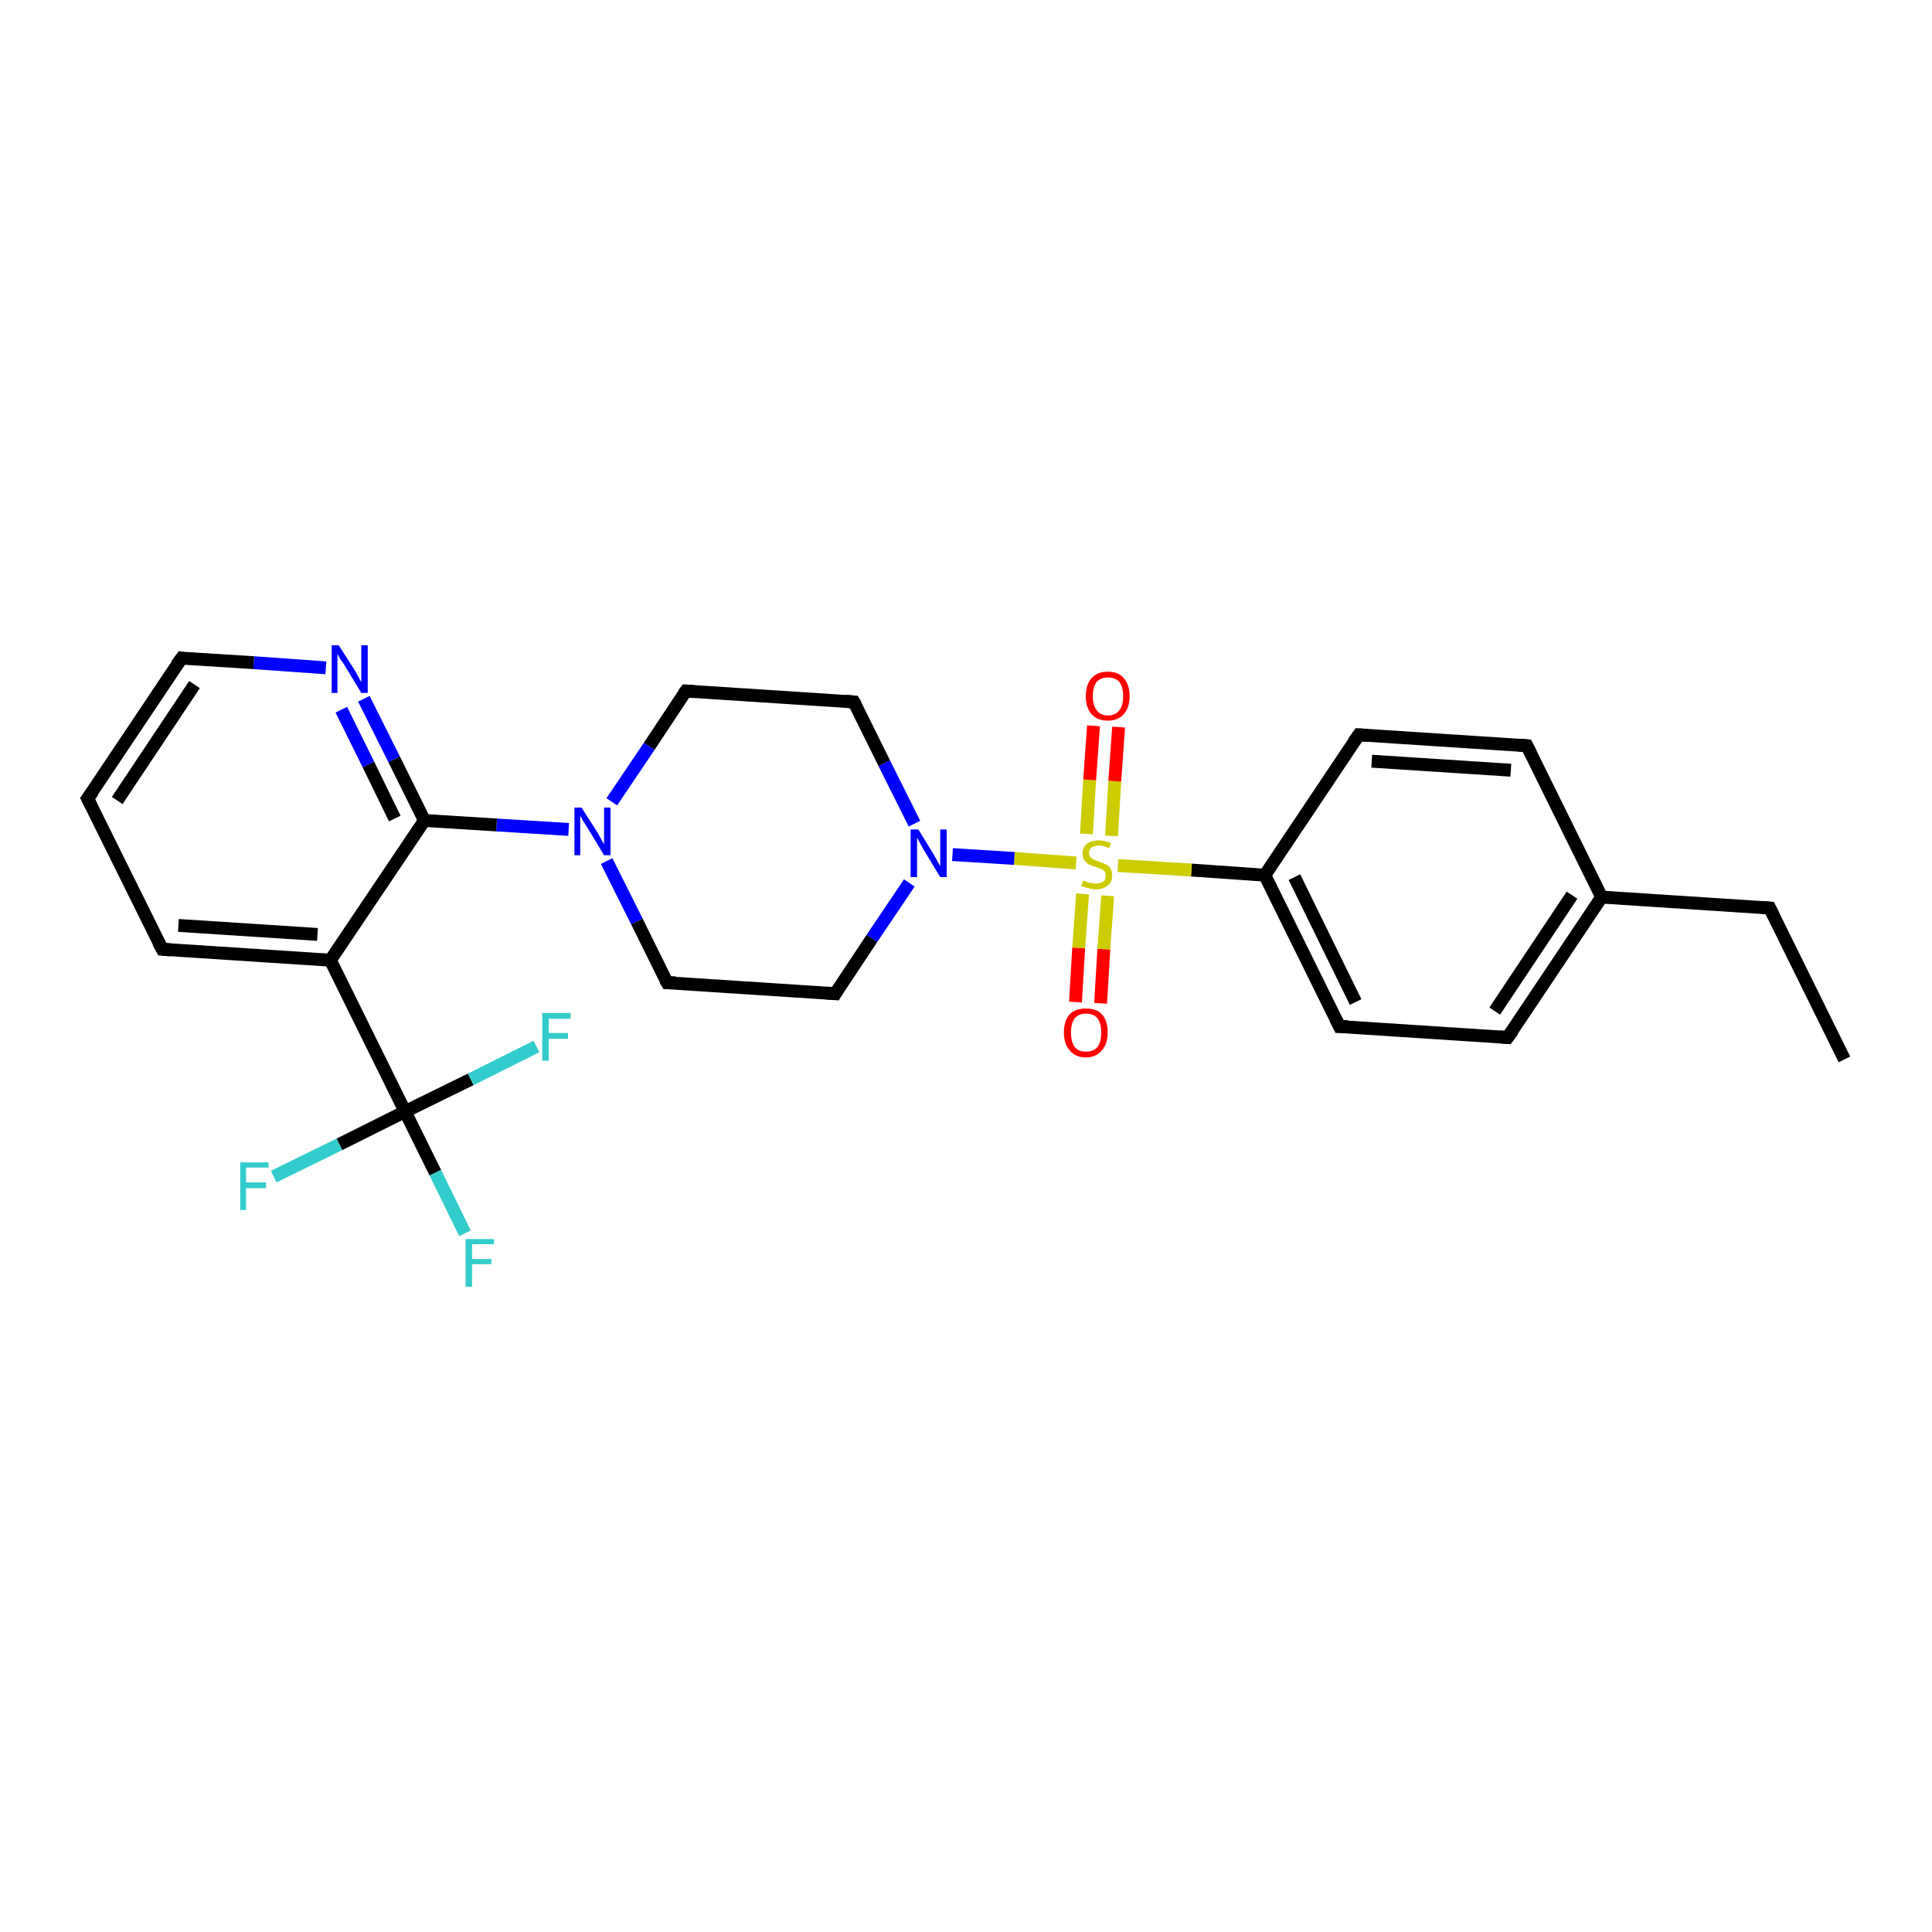 <?xml version='1.0' encoding='iso-8859-1'?>
<svg version='1.1' baseProfile='full'
              xmlns='http://www.w3.org/2000/svg'
                      xmlns:rdkit='http://www.rdkit.org/xml'
                      xmlns:xlink='http://www.w3.org/1999/xlink'
                  xml:space='preserve'
width='300px' height='300px' viewBox='0 0 300 300'>
<!-- END OF HEADER -->
<rect style='opacity:1.0;fill:#FFFFFF;stroke:none' width='300.0' height='300.0' x='0.0' y='0.0'> </rect>
<path class='bond-0 atom-0 atom-1' d='M 286.4,164.5 L 274.8,141.0' style='fill:none;fill-rule:evenodd;stroke:#000000;stroke-width:2.0px;stroke-linecap:butt;stroke-linejoin:miter;stroke-opacity:1' />
<path class='bond-1 atom-1 atom-2' d='M 274.8,141.0 L 248.7,139.3' style='fill:none;fill-rule:evenodd;stroke:#000000;stroke-width:2.0px;stroke-linecap:butt;stroke-linejoin:miter;stroke-opacity:1' />
<path class='bond-2 atom-2 atom-3' d='M 248.7,139.3 L 234.1,161.1' style='fill:none;fill-rule:evenodd;stroke:#000000;stroke-width:2.0px;stroke-linecap:butt;stroke-linejoin:miter;stroke-opacity:1' />
<path class='bond-2 atom-2 atom-3' d='M 244.1,139.0 L 232.1,157.0' style='fill:none;fill-rule:evenodd;stroke:#000000;stroke-width:2.0px;stroke-linecap:butt;stroke-linejoin:miter;stroke-opacity:1' />
<path class='bond-3 atom-3 atom-4' d='M 234.1,161.1 L 208.0,159.4' style='fill:none;fill-rule:evenodd;stroke:#000000;stroke-width:2.0px;stroke-linecap:butt;stroke-linejoin:miter;stroke-opacity:1' />
<path class='bond-4 atom-4 atom-5' d='M 208.0,159.4 L 196.4,135.9' style='fill:none;fill-rule:evenodd;stroke:#000000;stroke-width:2.0px;stroke-linecap:butt;stroke-linejoin:miter;stroke-opacity:1' />
<path class='bond-4 atom-4 atom-5' d='M 210.5,155.6 L 201.0,136.2' style='fill:none;fill-rule:evenodd;stroke:#000000;stroke-width:2.0px;stroke-linecap:butt;stroke-linejoin:miter;stroke-opacity:1' />
<path class='bond-5 atom-5 atom-6' d='M 196.4,135.9 L 211.0,114.1' style='fill:none;fill-rule:evenodd;stroke:#000000;stroke-width:2.0px;stroke-linecap:butt;stroke-linejoin:miter;stroke-opacity:1' />
<path class='bond-6 atom-6 atom-7' d='M 211.0,114.1 L 237.1,115.8' style='fill:none;fill-rule:evenodd;stroke:#000000;stroke-width:2.0px;stroke-linecap:butt;stroke-linejoin:miter;stroke-opacity:1' />
<path class='bond-6 atom-6 atom-7' d='M 213.0,118.2 L 234.6,119.6' style='fill:none;fill-rule:evenodd;stroke:#000000;stroke-width:2.0px;stroke-linecap:butt;stroke-linejoin:miter;stroke-opacity:1' />
<path class='bond-7 atom-5 atom-8' d='M 196.4,135.9 L 185.0,135.1' style='fill:none;fill-rule:evenodd;stroke:#000000;stroke-width:2.0px;stroke-linecap:butt;stroke-linejoin:miter;stroke-opacity:1' />
<path class='bond-7 atom-5 atom-8' d='M 185.0,135.1 L 173.6,134.4' style='fill:none;fill-rule:evenodd;stroke:#CCCC00;stroke-width:2.0px;stroke-linecap:butt;stroke-linejoin:miter;stroke-opacity:1' />
<path class='bond-8 atom-8 atom-9' d='M 172.6,129.8 L 173.1,121.3' style='fill:none;fill-rule:evenodd;stroke:#CCCC00;stroke-width:2.0px;stroke-linecap:butt;stroke-linejoin:miter;stroke-opacity:1' />
<path class='bond-8 atom-8 atom-9' d='M 173.1,121.3 L 173.7,112.9' style='fill:none;fill-rule:evenodd;stroke:#FF0000;stroke-width:2.0px;stroke-linecap:butt;stroke-linejoin:miter;stroke-opacity:1' />
<path class='bond-8 atom-8 atom-9' d='M 168.7,129.5 L 169.2,121.1' style='fill:none;fill-rule:evenodd;stroke:#CCCC00;stroke-width:2.0px;stroke-linecap:butt;stroke-linejoin:miter;stroke-opacity:1' />
<path class='bond-8 atom-8 atom-9' d='M 169.2,121.1 L 169.8,112.7' style='fill:none;fill-rule:evenodd;stroke:#FF0000;stroke-width:2.0px;stroke-linecap:butt;stroke-linejoin:miter;stroke-opacity:1' />
<path class='bond-9 atom-8 atom-10' d='M 168.1,138.8 L 167.5,147.2' style='fill:none;fill-rule:evenodd;stroke:#CCCC00;stroke-width:2.0px;stroke-linecap:butt;stroke-linejoin:miter;stroke-opacity:1' />
<path class='bond-9 atom-8 atom-10' d='M 167.5,147.2 L 167.0,155.6' style='fill:none;fill-rule:evenodd;stroke:#FF0000;stroke-width:2.0px;stroke-linecap:butt;stroke-linejoin:miter;stroke-opacity:1' />
<path class='bond-9 atom-8 atom-10' d='M 172.0,139.1 L 171.4,147.4' style='fill:none;fill-rule:evenodd;stroke:#CCCC00;stroke-width:2.0px;stroke-linecap:butt;stroke-linejoin:miter;stroke-opacity:1' />
<path class='bond-9 atom-8 atom-10' d='M 171.4,147.4 L 170.9,155.8' style='fill:none;fill-rule:evenodd;stroke:#FF0000;stroke-width:2.0px;stroke-linecap:butt;stroke-linejoin:miter;stroke-opacity:1' />
<path class='bond-10 atom-8 atom-11' d='M 167.1,134.0 L 157.5,133.3' style='fill:none;fill-rule:evenodd;stroke:#CCCC00;stroke-width:2.0px;stroke-linecap:butt;stroke-linejoin:miter;stroke-opacity:1' />
<path class='bond-10 atom-8 atom-11' d='M 157.5,133.3 L 147.9,132.7' style='fill:none;fill-rule:evenodd;stroke:#0000FF;stroke-width:2.0px;stroke-linecap:butt;stroke-linejoin:miter;stroke-opacity:1' />
<path class='bond-11 atom-11 atom-12' d='M 142.0,127.9 L 137.3,118.5' style='fill:none;fill-rule:evenodd;stroke:#0000FF;stroke-width:2.0px;stroke-linecap:butt;stroke-linejoin:miter;stroke-opacity:1' />
<path class='bond-11 atom-11 atom-12' d='M 137.3,118.5 L 132.6,109.0' style='fill:none;fill-rule:evenodd;stroke:#000000;stroke-width:2.0px;stroke-linecap:butt;stroke-linejoin:miter;stroke-opacity:1' />
<path class='bond-12 atom-12 atom-13' d='M 132.6,109.0 L 106.5,107.3' style='fill:none;fill-rule:evenodd;stroke:#000000;stroke-width:2.0px;stroke-linecap:butt;stroke-linejoin:miter;stroke-opacity:1' />
<path class='bond-13 atom-13 atom-14' d='M 106.5,107.3 L 100.8,115.9' style='fill:none;fill-rule:evenodd;stroke:#000000;stroke-width:2.0px;stroke-linecap:butt;stroke-linejoin:miter;stroke-opacity:1' />
<path class='bond-13 atom-13 atom-14' d='M 100.8,115.9 L 95.0,124.5' style='fill:none;fill-rule:evenodd;stroke:#0000FF;stroke-width:2.0px;stroke-linecap:butt;stroke-linejoin:miter;stroke-opacity:1' />
<path class='bond-14 atom-14 atom-15' d='M 94.2,133.7 L 98.9,143.1' style='fill:none;fill-rule:evenodd;stroke:#0000FF;stroke-width:2.0px;stroke-linecap:butt;stroke-linejoin:miter;stroke-opacity:1' />
<path class='bond-14 atom-14 atom-15' d='M 98.9,143.1 L 103.6,152.6' style='fill:none;fill-rule:evenodd;stroke:#000000;stroke-width:2.0px;stroke-linecap:butt;stroke-linejoin:miter;stroke-opacity:1' />
<path class='bond-15 atom-15 atom-16' d='M 103.6,152.6 L 129.7,154.3' style='fill:none;fill-rule:evenodd;stroke:#000000;stroke-width:2.0px;stroke-linecap:butt;stroke-linejoin:miter;stroke-opacity:1' />
<path class='bond-16 atom-14 atom-17' d='M 88.3,128.8 L 77.1,128.1' style='fill:none;fill-rule:evenodd;stroke:#0000FF;stroke-width:2.0px;stroke-linecap:butt;stroke-linejoin:miter;stroke-opacity:1' />
<path class='bond-16 atom-14 atom-17' d='M 77.1,128.1 L 65.9,127.4' style='fill:none;fill-rule:evenodd;stroke:#000000;stroke-width:2.0px;stroke-linecap:butt;stroke-linejoin:miter;stroke-opacity:1' />
<path class='bond-17 atom-17 atom-18' d='M 65.9,127.4 L 61.2,117.9' style='fill:none;fill-rule:evenodd;stroke:#000000;stroke-width:2.0px;stroke-linecap:butt;stroke-linejoin:miter;stroke-opacity:1' />
<path class='bond-17 atom-17 atom-18' d='M 61.2,117.9 L 56.5,108.5' style='fill:none;fill-rule:evenodd;stroke:#0000FF;stroke-width:2.0px;stroke-linecap:butt;stroke-linejoin:miter;stroke-opacity:1' />
<path class='bond-17 atom-17 atom-18' d='M 61.3,127.1 L 57.2,118.7' style='fill:none;fill-rule:evenodd;stroke:#000000;stroke-width:2.0px;stroke-linecap:butt;stroke-linejoin:miter;stroke-opacity:1' />
<path class='bond-17 atom-17 atom-18' d='M 57.2,118.7 L 53.0,110.2' style='fill:none;fill-rule:evenodd;stroke:#0000FF;stroke-width:2.0px;stroke-linecap:butt;stroke-linejoin:miter;stroke-opacity:1' />
<path class='bond-18 atom-18 atom-19' d='M 50.6,103.7 L 39.4,102.9' style='fill:none;fill-rule:evenodd;stroke:#0000FF;stroke-width:2.0px;stroke-linecap:butt;stroke-linejoin:miter;stroke-opacity:1' />
<path class='bond-18 atom-18 atom-19' d='M 39.4,102.9 L 28.2,102.2' style='fill:none;fill-rule:evenodd;stroke:#000000;stroke-width:2.0px;stroke-linecap:butt;stroke-linejoin:miter;stroke-opacity:1' />
<path class='bond-19 atom-19 atom-20' d='M 28.2,102.2 L 13.6,124.0' style='fill:none;fill-rule:evenodd;stroke:#000000;stroke-width:2.0px;stroke-linecap:butt;stroke-linejoin:miter;stroke-opacity:1' />
<path class='bond-19 atom-19 atom-20' d='M 30.2,106.3 L 18.2,124.3' style='fill:none;fill-rule:evenodd;stroke:#000000;stroke-width:2.0px;stroke-linecap:butt;stroke-linejoin:miter;stroke-opacity:1' />
<path class='bond-20 atom-20 atom-21' d='M 13.6,124.0 L 25.2,147.4' style='fill:none;fill-rule:evenodd;stroke:#000000;stroke-width:2.0px;stroke-linecap:butt;stroke-linejoin:miter;stroke-opacity:1' />
<path class='bond-21 atom-21 atom-22' d='M 25.2,147.4 L 51.3,149.1' style='fill:none;fill-rule:evenodd;stroke:#000000;stroke-width:2.0px;stroke-linecap:butt;stroke-linejoin:miter;stroke-opacity:1' />
<path class='bond-21 atom-21 atom-22' d='M 27.7,143.7 L 49.3,145.1' style='fill:none;fill-rule:evenodd;stroke:#000000;stroke-width:2.0px;stroke-linecap:butt;stroke-linejoin:miter;stroke-opacity:1' />
<path class='bond-22 atom-22 atom-23' d='M 51.3,149.1 L 62.9,172.6' style='fill:none;fill-rule:evenodd;stroke:#000000;stroke-width:2.0px;stroke-linecap:butt;stroke-linejoin:miter;stroke-opacity:1' />
<path class='bond-23 atom-23 atom-24' d='M 62.9,172.6 L 67.6,182.1' style='fill:none;fill-rule:evenodd;stroke:#000000;stroke-width:2.0px;stroke-linecap:butt;stroke-linejoin:miter;stroke-opacity:1' />
<path class='bond-23 atom-23 atom-24' d='M 67.6,182.1 L 72.2,191.5' style='fill:none;fill-rule:evenodd;stroke:#33CCCC;stroke-width:2.0px;stroke-linecap:butt;stroke-linejoin:miter;stroke-opacity:1' />
<path class='bond-24 atom-23 atom-25' d='M 62.9,172.6 L 52.7,177.7' style='fill:none;fill-rule:evenodd;stroke:#000000;stroke-width:2.0px;stroke-linecap:butt;stroke-linejoin:miter;stroke-opacity:1' />
<path class='bond-24 atom-23 atom-25' d='M 52.7,177.7 L 42.5,182.7' style='fill:none;fill-rule:evenodd;stroke:#33CCCC;stroke-width:2.0px;stroke-linecap:butt;stroke-linejoin:miter;stroke-opacity:1' />
<path class='bond-25 atom-23 atom-26' d='M 62.9,172.6 L 73.1,167.6' style='fill:none;fill-rule:evenodd;stroke:#000000;stroke-width:2.0px;stroke-linecap:butt;stroke-linejoin:miter;stroke-opacity:1' />
<path class='bond-25 atom-23 atom-26' d='M 73.1,167.6 L 83.3,162.5' style='fill:none;fill-rule:evenodd;stroke:#33CCCC;stroke-width:2.0px;stroke-linecap:butt;stroke-linejoin:miter;stroke-opacity:1' />
<path class='bond-26 atom-7 atom-2' d='M 237.1,115.8 L 248.7,139.3' style='fill:none;fill-rule:evenodd;stroke:#000000;stroke-width:2.0px;stroke-linecap:butt;stroke-linejoin:miter;stroke-opacity:1' />
<path class='bond-27 atom-16 atom-11' d='M 129.7,154.3 L 135.4,145.7' style='fill:none;fill-rule:evenodd;stroke:#000000;stroke-width:2.0px;stroke-linecap:butt;stroke-linejoin:miter;stroke-opacity:1' />
<path class='bond-27 atom-16 atom-11' d='M 135.4,145.7 L 141.2,137.1' style='fill:none;fill-rule:evenodd;stroke:#0000FF;stroke-width:2.0px;stroke-linecap:butt;stroke-linejoin:miter;stroke-opacity:1' />
<path class='bond-28 atom-22 atom-17' d='M 51.3,149.1 L 65.9,127.4' style='fill:none;fill-rule:evenodd;stroke:#000000;stroke-width:2.0px;stroke-linecap:butt;stroke-linejoin:miter;stroke-opacity:1' />
<path d='M 275.4,142.2 L 274.8,141.0 L 273.5,140.9' style='fill:none;stroke:#000000;stroke-width:2.0px;stroke-linecap:butt;stroke-linejoin:miter;stroke-opacity:1;' />
<path d='M 234.9,160.0 L 234.1,161.1 L 232.8,161.0' style='fill:none;stroke:#000000;stroke-width:2.0px;stroke-linecap:butt;stroke-linejoin:miter;stroke-opacity:1;' />
<path d='M 209.3,159.4 L 208.0,159.4 L 207.4,158.2' style='fill:none;stroke:#000000;stroke-width:2.0px;stroke-linecap:butt;stroke-linejoin:miter;stroke-opacity:1;' />
<path d='M 210.2,115.2 L 211.0,114.1 L 212.3,114.2' style='fill:none;stroke:#000000;stroke-width:2.0px;stroke-linecap:butt;stroke-linejoin:miter;stroke-opacity:1;' />
<path d='M 235.8,115.7 L 237.1,115.8 L 237.7,117.0' style='fill:none;stroke:#000000;stroke-width:2.0px;stroke-linecap:butt;stroke-linejoin:miter;stroke-opacity:1;' />
<path d='M 132.9,109.5 L 132.6,109.0 L 131.3,108.9' style='fill:none;stroke:#000000;stroke-width:2.0px;stroke-linecap:butt;stroke-linejoin:miter;stroke-opacity:1;' />
<path d='M 107.8,107.4 L 106.5,107.3 L 106.2,107.7' style='fill:none;stroke:#000000;stroke-width:2.0px;stroke-linecap:butt;stroke-linejoin:miter;stroke-opacity:1;' />
<path d='M 103.3,152.1 L 103.6,152.6 L 104.9,152.6' style='fill:none;stroke:#000000;stroke-width:2.0px;stroke-linecap:butt;stroke-linejoin:miter;stroke-opacity:1;' />
<path d='M 128.4,154.2 L 129.7,154.3 L 130.0,153.8' style='fill:none;stroke:#000000;stroke-width:2.0px;stroke-linecap:butt;stroke-linejoin:miter;stroke-opacity:1;' />
<path d='M 28.7,102.3 L 28.2,102.2 L 27.4,103.3' style='fill:none;stroke:#000000;stroke-width:2.0px;stroke-linecap:butt;stroke-linejoin:miter;stroke-opacity:1;' />
<path d='M 14.4,122.9 L 13.6,124.0 L 14.2,125.2' style='fill:none;stroke:#000000;stroke-width:2.0px;stroke-linecap:butt;stroke-linejoin:miter;stroke-opacity:1;' />
<path d='M 24.6,146.3 L 25.2,147.4 L 26.5,147.5' style='fill:none;stroke:#000000;stroke-width:2.0px;stroke-linecap:butt;stroke-linejoin:miter;stroke-opacity:1;' />
<path class='atom-8' d='M 168.2 136.7
Q 168.3 136.8, 168.7 136.9
Q 169.0 137.1, 169.4 137.1
Q 169.8 137.2, 170.1 137.2
Q 170.8 137.2, 171.3 136.9
Q 171.7 136.6, 171.7 136.0
Q 171.7 135.5, 171.5 135.3
Q 171.3 135.0, 170.9 134.9
Q 170.6 134.8, 170.1 134.6
Q 169.4 134.4, 169.0 134.2
Q 168.7 134.0, 168.4 133.6
Q 168.1 133.2, 168.1 132.6
Q 168.1 131.6, 168.7 131.1
Q 169.4 130.5, 170.6 130.5
Q 171.5 130.5, 172.5 130.9
L 172.2 131.7
Q 171.3 131.3, 170.7 131.3
Q 169.9 131.3, 169.5 131.6
Q 169.1 131.9, 169.1 132.4
Q 169.1 132.8, 169.3 133.1
Q 169.6 133.3, 169.9 133.5
Q 170.2 133.6, 170.7 133.8
Q 171.3 134.0, 171.7 134.2
Q 172.1 134.4, 172.4 134.8
Q 172.7 135.2, 172.7 136.0
Q 172.7 137.0, 172.0 137.5
Q 171.3 138.1, 170.2 138.1
Q 169.5 138.1, 169.0 137.9
Q 168.5 137.8, 167.9 137.6
L 168.2 136.7
' fill='#CCCC00'/>
<path class='atom-9' d='M 168.6 108.1
Q 168.6 106.3, 169.5 105.3
Q 170.4 104.3, 172.0 104.3
Q 173.7 104.3, 174.5 105.3
Q 175.4 106.3, 175.4 108.1
Q 175.4 109.9, 174.5 110.9
Q 173.6 111.9, 172.0 111.9
Q 170.4 111.9, 169.5 110.9
Q 168.6 109.9, 168.6 108.1
M 172.0 111.1
Q 173.2 111.1, 173.8 110.3
Q 174.4 109.6, 174.4 108.1
Q 174.4 106.6, 173.8 105.9
Q 173.2 105.2, 172.0 105.2
Q 170.9 105.2, 170.3 105.9
Q 169.7 106.6, 169.7 108.1
Q 169.7 109.6, 170.3 110.3
Q 170.9 111.1, 172.0 111.1
' fill='#FF0000'/>
<path class='atom-10' d='M 165.2 160.3
Q 165.2 158.5, 166.1 157.5
Q 167.0 156.6, 168.6 156.6
Q 170.3 156.6, 171.1 157.5
Q 172.0 158.5, 172.0 160.3
Q 172.0 162.1, 171.1 163.1
Q 170.2 164.2, 168.6 164.2
Q 167.0 164.2, 166.1 163.1
Q 165.2 162.1, 165.2 160.3
M 168.6 163.3
Q 169.8 163.3, 170.4 162.6
Q 171.0 161.8, 171.0 160.3
Q 171.0 158.9, 170.4 158.1
Q 169.8 157.4, 168.6 157.4
Q 167.5 157.4, 166.9 158.1
Q 166.3 158.9, 166.3 160.3
Q 166.3 161.8, 166.9 162.6
Q 167.5 163.3, 168.6 163.3
' fill='#FF0000'/>
<path class='atom-11' d='M 142.6 128.8
L 145.0 132.7
Q 145.2 133.1, 145.6 133.8
Q 146.0 134.5, 146.0 134.5
L 146.0 128.8
L 147.0 128.8
L 147.0 136.2
L 146.0 136.2
L 143.4 131.9
Q 143.1 131.4, 142.8 130.8
Q 142.5 130.2, 142.4 130.1
L 142.4 136.2
L 141.4 136.2
L 141.4 128.8
L 142.6 128.8
' fill='#0000FF'/>
<path class='atom-14' d='M 90.3 125.4
L 92.8 129.3
Q 93.0 129.7, 93.4 130.4
Q 93.8 131.1, 93.8 131.1
L 93.8 125.4
L 94.8 125.4
L 94.8 132.8
L 93.8 132.8
L 91.2 128.5
Q 90.9 128.0, 90.5 127.4
Q 90.2 126.8, 90.1 126.7
L 90.1 132.8
L 89.2 132.8
L 89.2 125.4
L 90.3 125.4
' fill='#0000FF'/>
<path class='atom-18' d='M 52.6 100.2
L 55.1 104.1
Q 55.3 104.5, 55.7 105.2
Q 56.1 105.9, 56.1 106.0
L 56.1 100.2
L 57.1 100.2
L 57.1 107.6
L 56.1 107.6
L 53.5 103.3
Q 53.2 102.8, 52.8 102.3
Q 52.5 101.7, 52.4 101.5
L 52.4 107.6
L 51.5 107.6
L 51.5 100.2
L 52.6 100.2
' fill='#0000FF'/>
<path class='atom-24' d='M 72.3 192.4
L 76.7 192.4
L 76.7 193.2
L 73.3 193.2
L 73.3 195.5
L 76.3 195.5
L 76.3 196.3
L 73.3 196.3
L 73.3 199.8
L 72.3 199.8
L 72.3 192.4
' fill='#33CCCC'/>
<path class='atom-25' d='M 37.3 180.5
L 41.7 180.5
L 41.7 181.3
L 38.2 181.3
L 38.2 183.6
L 41.3 183.6
L 41.3 184.5
L 38.2 184.5
L 38.2 187.9
L 37.3 187.9
L 37.3 180.5
' fill='#33CCCC'/>
<path class='atom-26' d='M 84.2 157.3
L 88.6 157.3
L 88.6 158.2
L 85.2 158.2
L 85.2 160.4
L 88.2 160.4
L 88.2 161.3
L 85.2 161.3
L 85.2 164.7
L 84.2 164.7
L 84.2 157.3
' fill='#33CCCC'/>
</svg>
